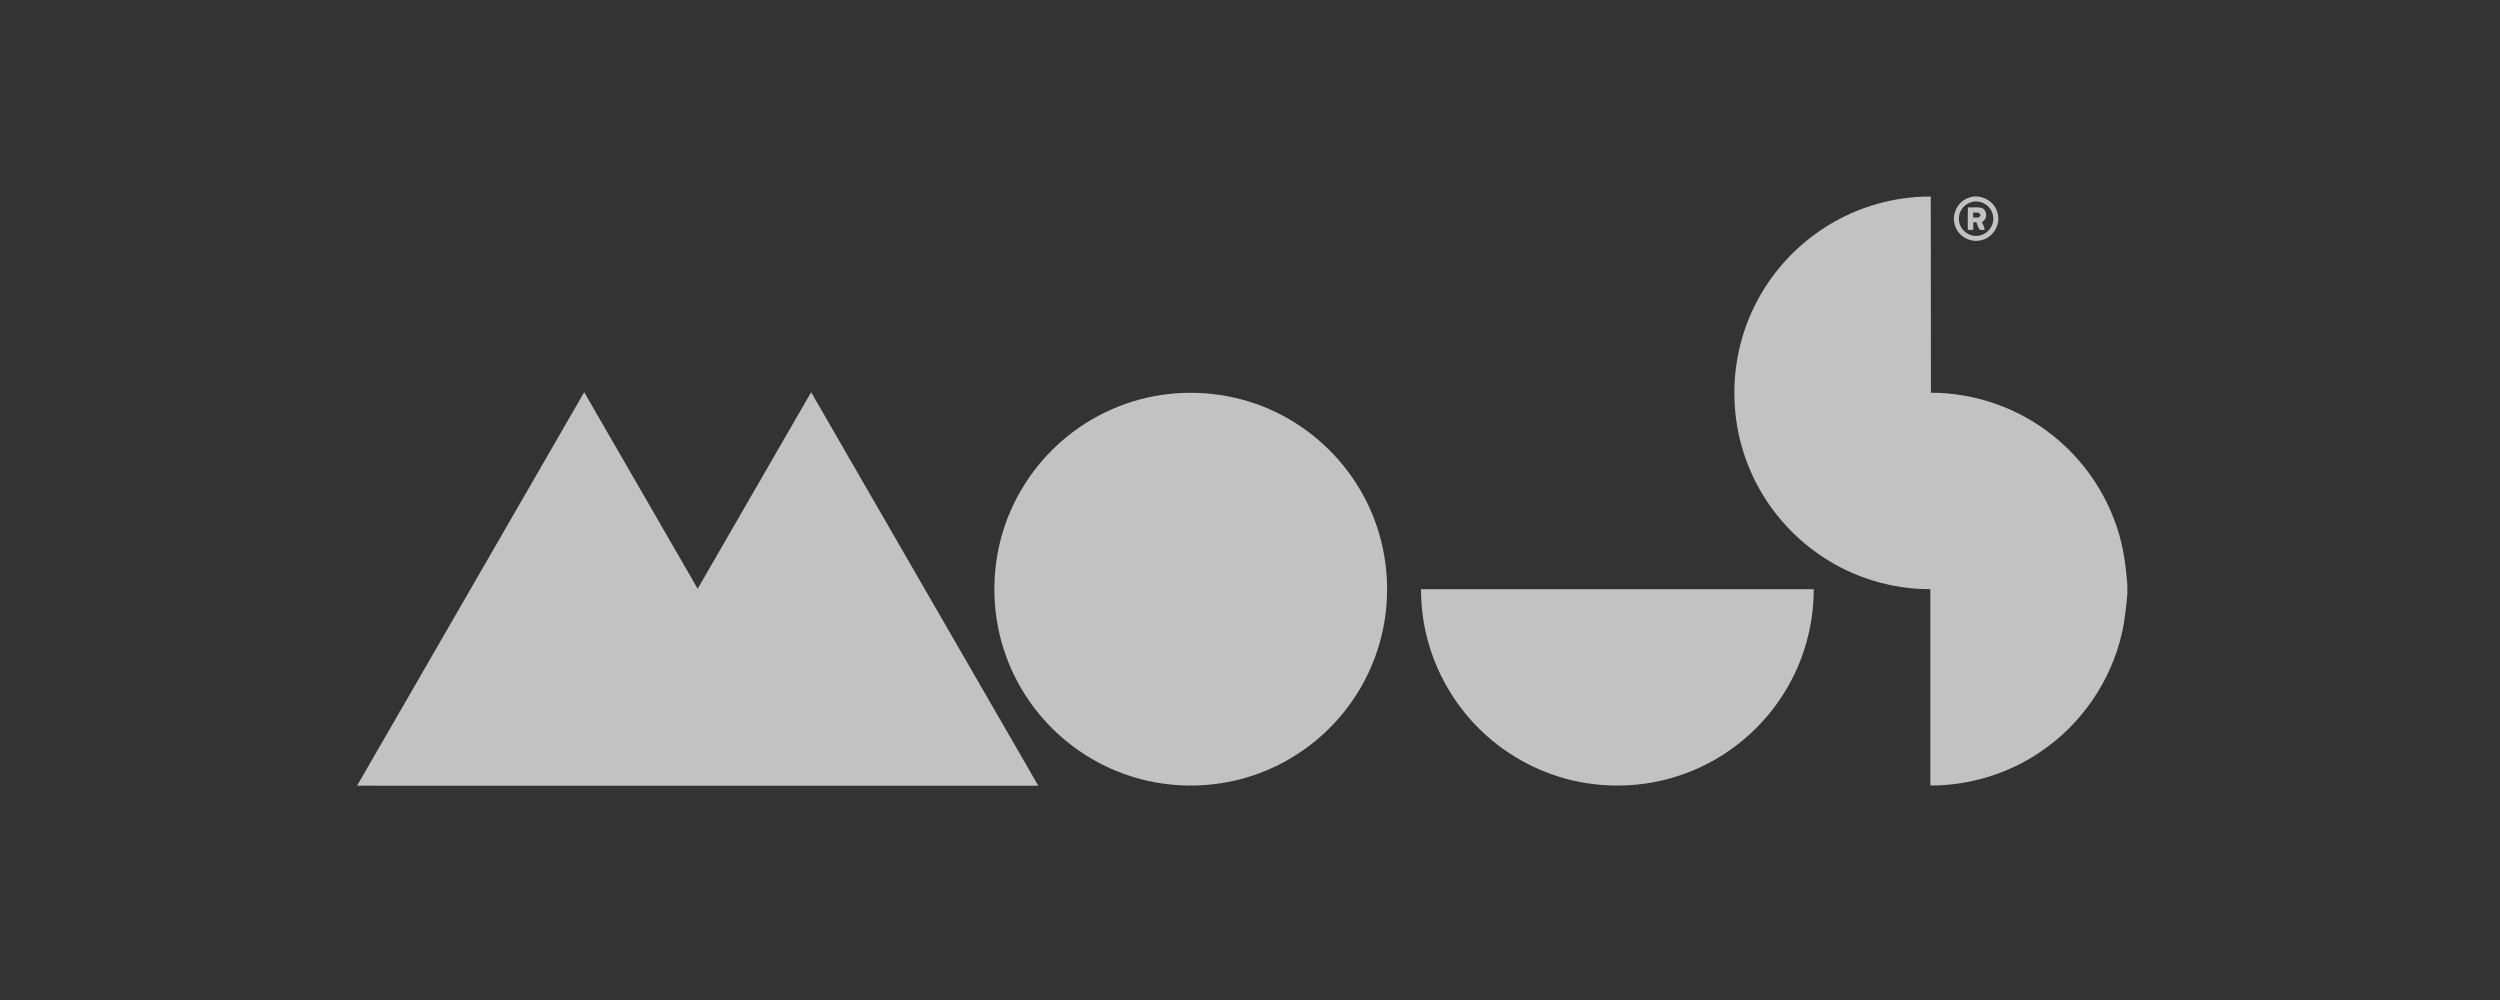 <svg width="100" height="40" viewBox="0 0 100 40" fill="none" xmlns="http://www.w3.org/2000/svg">
<rect x="0" y="0" width="100" height="40" fill="#333333" stroke="none"/>
<path d="M73.098 9.033C74.33 8.266 75.779 7.857 77.23 7.861C77.23 10.477 77.24 13.092 77.236 15.708C78.996 15.711 80.749 16.321 82.12 17.426C83.303 18.369 84.206 19.66 84.678 21.097C84.93 21.83 85.03 22.602 85.094 23.371V23.766C85.042 24.284 84.999 24.804 84.879 25.311C84.451 27.229 83.264 28.959 81.638 30.06C80.346 30.945 78.782 31.425 77.215 31.42C77.215 28.802 77.216 26.185 77.215 23.568C76.154 23.571 75.094 23.351 74.12 22.931C72.867 22.392 71.762 21.519 70.944 20.428C70.147 19.372 69.627 18.11 69.448 16.798C69.233 15.249 69.487 13.635 70.186 12.235C70.831 10.923 71.855 9.801 73.098 9.033Z" fill="white" fill-opacity="0.7"/>
<path d="M78.733 7.915C79.212 7.721 79.804 8.04 79.908 8.545C80.035 9.025 79.68 9.554 79.191 9.621C78.75 9.707 78.284 9.403 78.184 8.967C78.066 8.542 78.32 8.062 78.733 7.915ZM78.826 8.095C78.52 8.192 78.311 8.521 78.361 8.84C78.401 9.197 78.756 9.478 79.113 9.432C79.498 9.404 79.799 9.005 79.72 8.628C79.662 8.227 79.206 7.955 78.826 8.095Z" fill="white" fill-opacity="0.7"/>
<path d="M78.716 8.297C78.894 8.303 79.076 8.275 79.251 8.311C79.501 8.391 79.509 8.774 79.276 8.882C79.313 8.986 79.399 9.086 79.378 9.202C79.316 9.201 79.255 9.199 79.195 9.194C79.117 9.111 79.099 8.989 79.053 8.888C79.023 8.888 78.962 8.889 78.932 8.889C78.93 8.99 78.93 9.091 78.929 9.192C78.857 9.195 78.785 9.196 78.714 9.196C78.711 8.896 78.707 8.596 78.716 8.297ZM78.925 8.502C78.924 8.569 78.925 8.636 78.926 8.703C79.022 8.689 79.165 8.743 79.215 8.625C79.222 8.464 79.027 8.509 78.925 8.502Z" fill="white" fill-opacity="0.7"/>
<path d="M23.368 15.688C24.881 18.308 26.393 20.928 27.907 23.549C29.421 20.93 30.933 18.31 32.445 15.689C35.475 20.935 38.505 26.181 41.532 31.429C32.448 31.429 23.366 31.43 14.283 31.428C17.31 26.181 20.342 20.936 23.368 15.688Z" fill="white" fill-opacity="0.7"/>
<path d="M46.762 15.759C48.32 15.587 49.929 15.886 51.312 16.626C52.648 17.335 53.771 18.438 54.503 19.762C55.244 21.088 55.575 22.634 55.463 24.148C55.364 25.537 54.884 26.897 54.088 28.04C53.234 29.275 52.02 30.256 50.632 30.828C49.314 31.375 47.847 31.548 46.438 31.332C45.064 31.126 43.75 30.541 42.674 29.663C41.576 28.771 40.723 27.578 40.243 26.247C39.655 24.632 39.621 22.823 40.141 21.186C40.572 19.825 41.385 18.589 42.46 17.651C43.656 16.601 45.179 15.928 46.762 15.759Z" fill="white" fill-opacity="0.7"/>
<path d="M56.839 23.567C62.076 23.566 67.313 23.566 72.55 23.567C72.551 25.01 72.148 26.453 71.388 27.681C70.579 28.999 69.372 30.069 67.965 30.711C66.565 31.356 64.973 31.568 63.452 31.324C61.976 31.093 60.573 30.423 59.461 29.425C57.955 28.09 56.997 26.156 56.861 24.146C56.847 23.953 56.841 23.76 56.839 23.567Z" fill="white" fill-opacity="0.7"/>
</svg>
